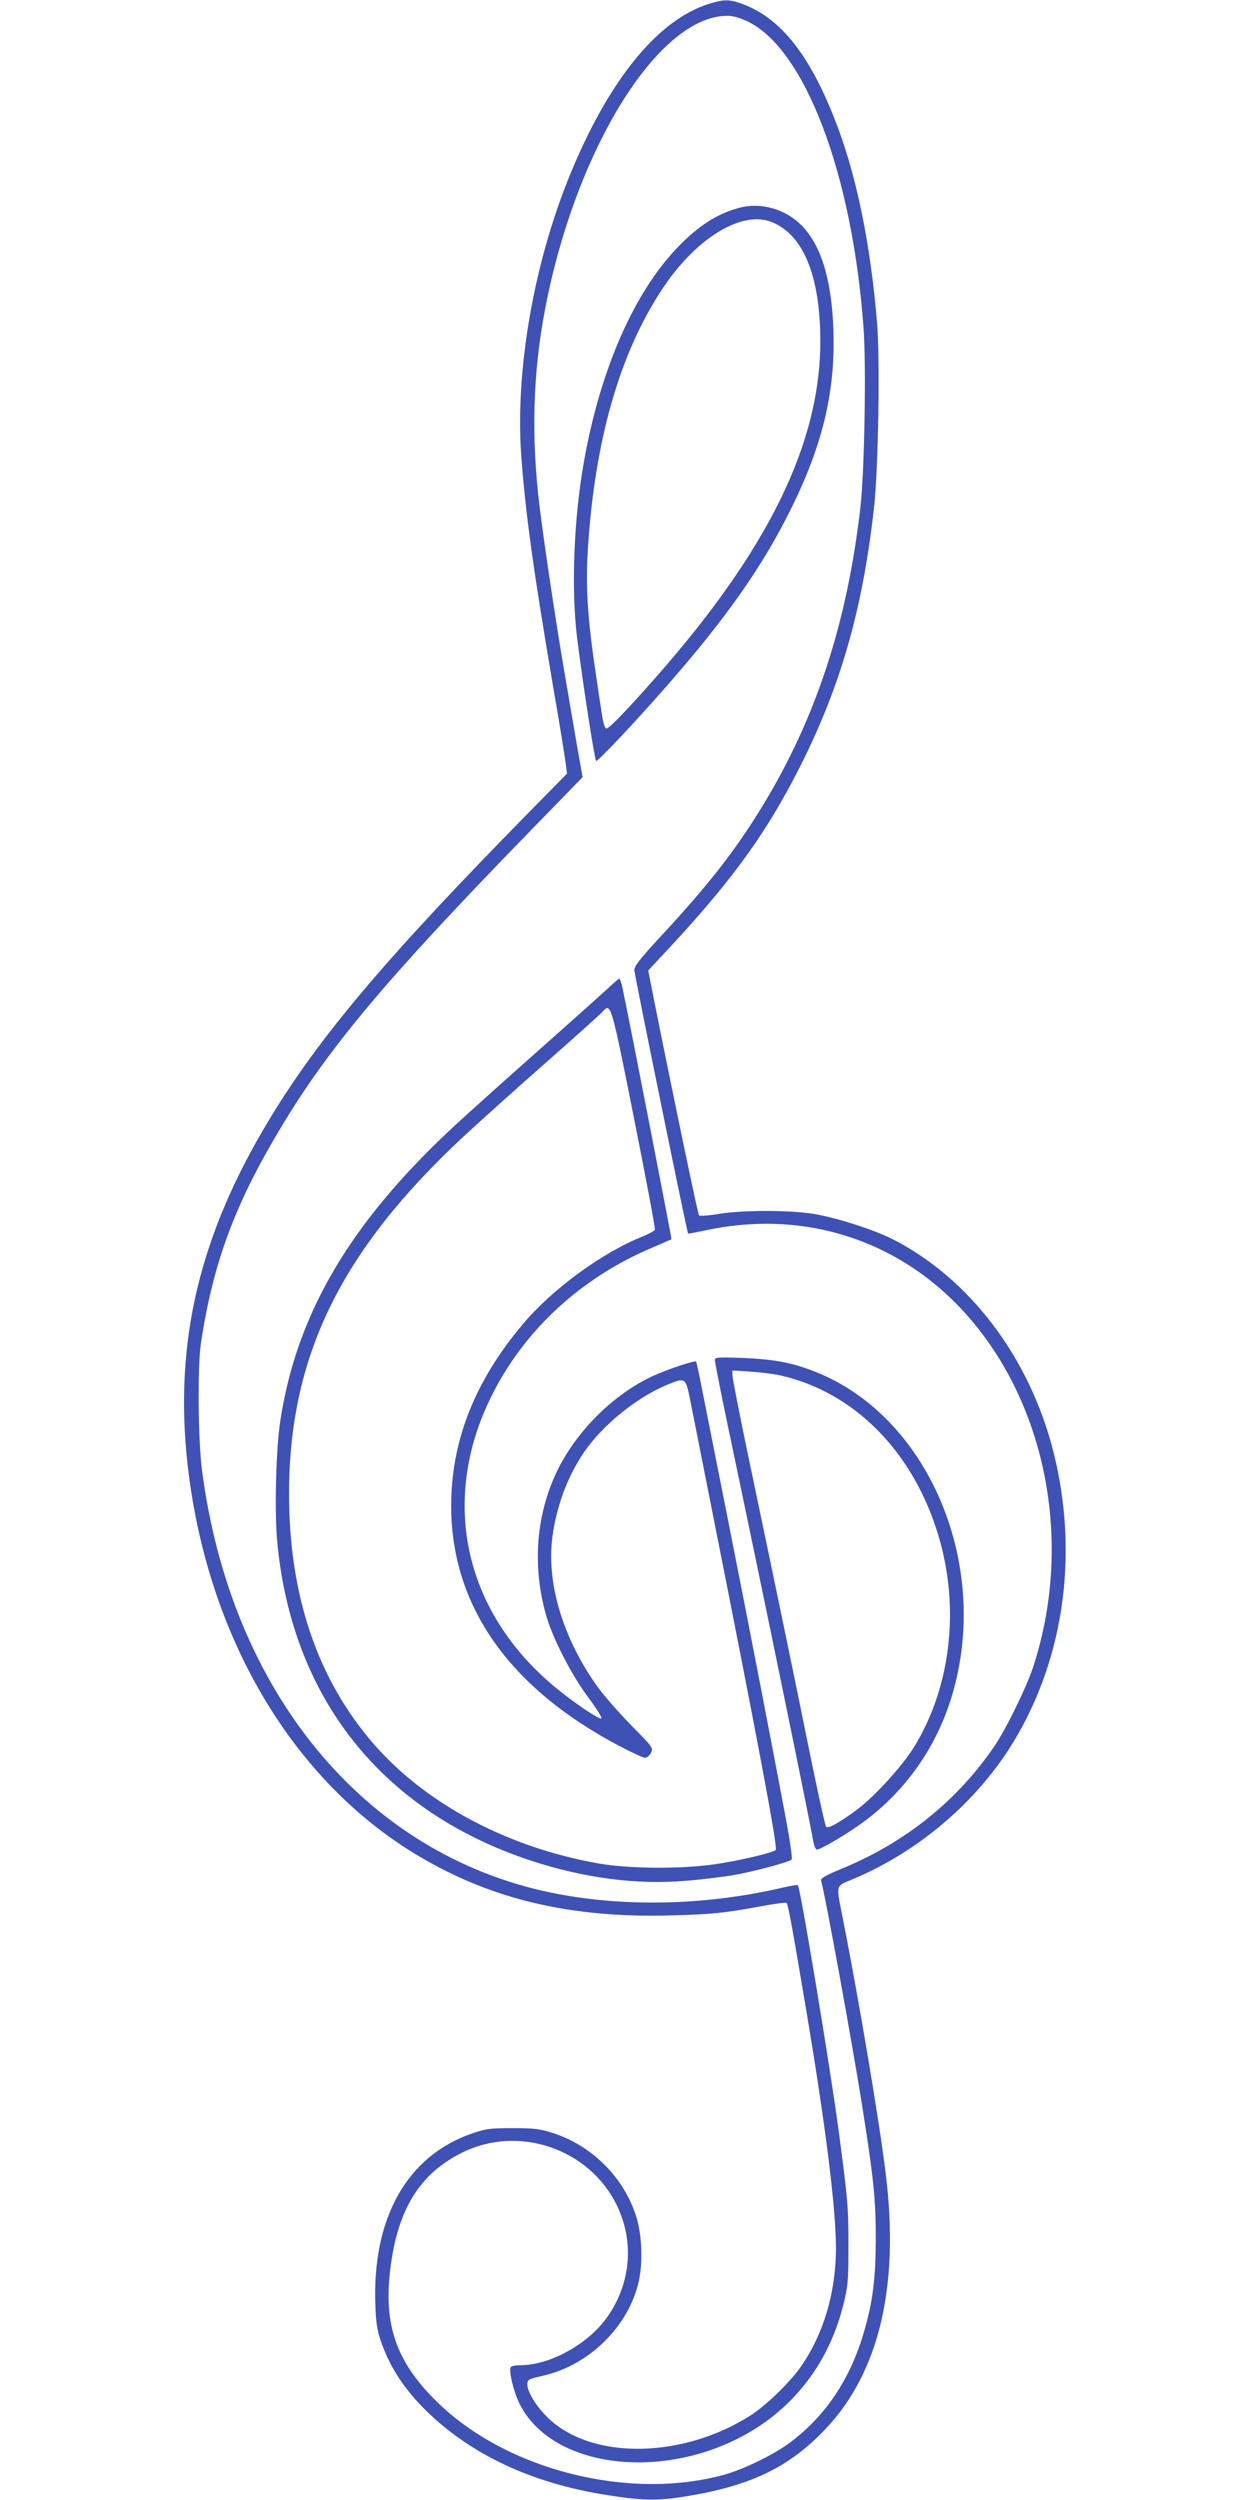 <?xml version="1.0" standalone="no"?>
<!DOCTYPE svg PUBLIC "-//W3C//DTD SVG 20010904//EN"
 "http://www.w3.org/TR/2001/REC-SVG-20010904/DTD/svg10.dtd">
<svg version="1.0" xmlns="http://www.w3.org/2000/svg"
 width="640pt" height="1280pt" viewBox="0 0 640 1280"
 preserveAspectRatio="xMidYMid meet">
<g transform="translate(0,1280) scale(0.1,-0.1)"
fill="#3f51b5" stroke="none">
<path d="M3620 12777 c-258 -86 -504 -391 -700 -868 -188 -457 -283 -1008
-251 -1446 22 -295 62 -584 162 -1173 34 -195 63 -377 66 -403 l6 -48 -184
-187 c-738 -751 -1080 -1154 -1339 -1582 -359 -592 -489 -1139 -420 -1765 98
-879 535 -1622 1182 -2007 376 -224 782 -319 1292 -305 219 6 272 12 469 48
64 12 120 19 124 16 8 -9 24 -92 98 -532 101 -600 155 -1028 155 -1235 0 -230
-65 -446 -185 -615 -53 -75 -177 -194 -252 -242 -344 -219 -801 -229 -1028
-21 -63 57 -115 139 -115 179 0 25 5 28 75 44 232 51 431 240 491 465 27 102
23 255 -10 356 -63 195 -222 355 -419 421 -72 23 -98 27 -212 27 -117 0 -138
-3 -210 -28 -333 -116 -511 -435 -493 -883 4 -98 10 -132 35 -199 43 -118 114
-226 217 -329 232 -231 548 -380 936 -440 180 -29 263 -30 410 -5 327 54 523
149 708 345 274 290 378 731 307 1305 -33 272 -138 894 -220 1309 -35 174 -37
163 43 196 326 135 616 375 805 665 281 435 365 990 231 1525 -122 485 -431
892 -827 1092 -96 48 -284 108 -396 127 -122 21 -366 21 -490 1 -52 -9 -98
-12 -102 -8 -6 7 -135 625 -234 1121 l-26 133 108 116 c339 364 520 620 699
988 189 391 293 768 349 1265 22 194 31 753 16 943 -35 420 -109 776 -221
1056 -131 330 -278 511 -472 582 -66 24 -96 23 -178 -4z m206 -86 c294 -139
537 -778 595 -1565 15 -196 5 -745 -16 -926 -68 -591 -228 -1078 -500 -1525
-136 -223 -272 -399 -508 -654 -125 -135 -151 -169 -149 -190 6 -49 270 -1343
275 -1347 1 -1 40 6 87 16 477 104 943 -31 1281 -370 452 -454 613 -1196 402
-1855 -32 -103 -138 -320 -198 -410 -190 -281 -455 -496 -781 -631 -88 -36
-113 -51 -110 -63 20 -66 161 -842 210 -1151 60 -380 70 -480 70 -685 -1 -204
-15 -317 -60 -473 -69 -239 -194 -428 -374 -564 -80 -62 -240 -140 -340 -168
-490 -136 -1119 24 -1474 374 -217 213 -280 411 -231 726 42 275 155 447 362
549 290 144 654 18 793 -274 85 -179 71 -382 -39 -551 -94 -147 -298 -264
-458 -264 -23 0 -45 -4 -48 -10 -11 -18 14 -124 44 -185 174 -354 807 -408
1246 -105 206 143 348 352 412 606 25 101 27 124 27 309 0 200 -4 239 -50 585
-42 317 -196 1246 -209 1258 -2 3 -46 -5 -97 -17 -387 -88 -806 -96 -1168 -21
-955 198 -1640 1030 -1786 2165 -20 158 -23 532 -5 650 62 406 170 701 402
1090 247 415 542 767 1262 1508 l290 298 -28 157 c-15 86 -40 234 -56 327 -48
277 -108 674 -136 899 -44 357 -35 685 28 1014 156 816 577 1496 929 1501 30
1 65 -9 106 -28z"/>
<path d="M3785 11736 c-115 -31 -210 -92 -319 -206 -221 -232 -392 -622 -475
-1087 -53 -294 -67 -652 -37 -903 28 -227 90 -627 98 -636 7 -6 204 203 361
383 308 351 497 621 642 918 163 332 226 609 211 930 -11 243 -64 410 -161
510 -82 84 -210 121 -320 91z m158 -70 c167 -60 257 -274 257 -613 0 -523
-266 -1067 -844 -1723 -147 -167 -237 -260 -251 -260 -8 0 -17 28 -24 78 -7
42 -21 136 -31 207 -42 278 -52 446 -40 635 35 554 162 997 378 1326 170 259
401 404 555 350z"/>
<path d="M3100 7728 c-36 -33 -195 -175 -355 -317 -159 -141 -349 -311 -421
-378 -530 -492 -805 -957 -889 -1508 -22 -146 -30 -457 -16 -615 74 -803 535
-1384 1298 -1636 270 -89 540 -125 790 -104 81 6 194 20 252 30 111 20 280 66
294 79 5 5 -8 95 -28 202 -63 337 -192 1005 -301 1554 -58 292 -117 589 -131
660 -14 72 -27 132 -29 134 -6 7 -150 -41 -221 -74 -197 -91 -384 -274 -485
-475 -113 -227 -135 -493 -62 -750 35 -122 131 -308 219 -425 41 -55 70 -102
64 -104 -13 -4 -123 69 -220 147 -481 387 -612 966 -341 1507 166 334 457 603
819 756 54 23 99 43 101 44 2 2 -217 1129 -250 1283 -6 28 -14 52 -17 52 -3
-1 -35 -28 -71 -62z m146 -653 c61 -308 110 -565 107 -571 -2 -6 -30 -21 -61
-34 -209 -83 -467 -272 -617 -452 -245 -291 -365 -597 -365 -928 0 -511 296
-932 862 -1230 63 -33 122 -60 131 -60 9 0 22 11 30 25 13 25 10 29 -103 143
-63 65 -141 154 -173 199 -174 245 -259 524 -229 761 21 161 78 314 164 439
94 137 268 278 422 342 95 40 97 38 119 -74 9 -44 61 -307 116 -585 233 -1174
334 -1711 323 -1722 -14 -14 -196 -57 -319 -74 -173 -24 -434 -22 -588 5 -465
82 -882 303 -1151 611 -288 331 -434 761 -434 1280 0 703 262 1242 890 1828
80 74 269 244 420 377 151 133 284 252 294 264 44 49 44 49 162 -544z"/>
<path d="M3660 5836 c0 -9 29 -157 65 -329 198 -941 410 -1975 440 -2139 4
-21 12 -38 17 -38 20 0 160 83 241 143 232 172 395 416 467 703 165 647 -145
1360 -693 1591 -128 54 -223 73 -389 80 -133 5 -148 4 -148 -11z m348 -81
c362 -87 652 -375 785 -780 126 -381 82 -805 -115 -1123 -60 -96 -200 -250
-291 -318 -86 -64 -147 -98 -157 -88 -5 5 -43 178 -85 384 -78 386 -174 848
-315 1520 -44 211 -80 395 -80 409 l0 24 98 -6 c53 -4 125 -13 160 -22z"/>
</g>
</svg>
